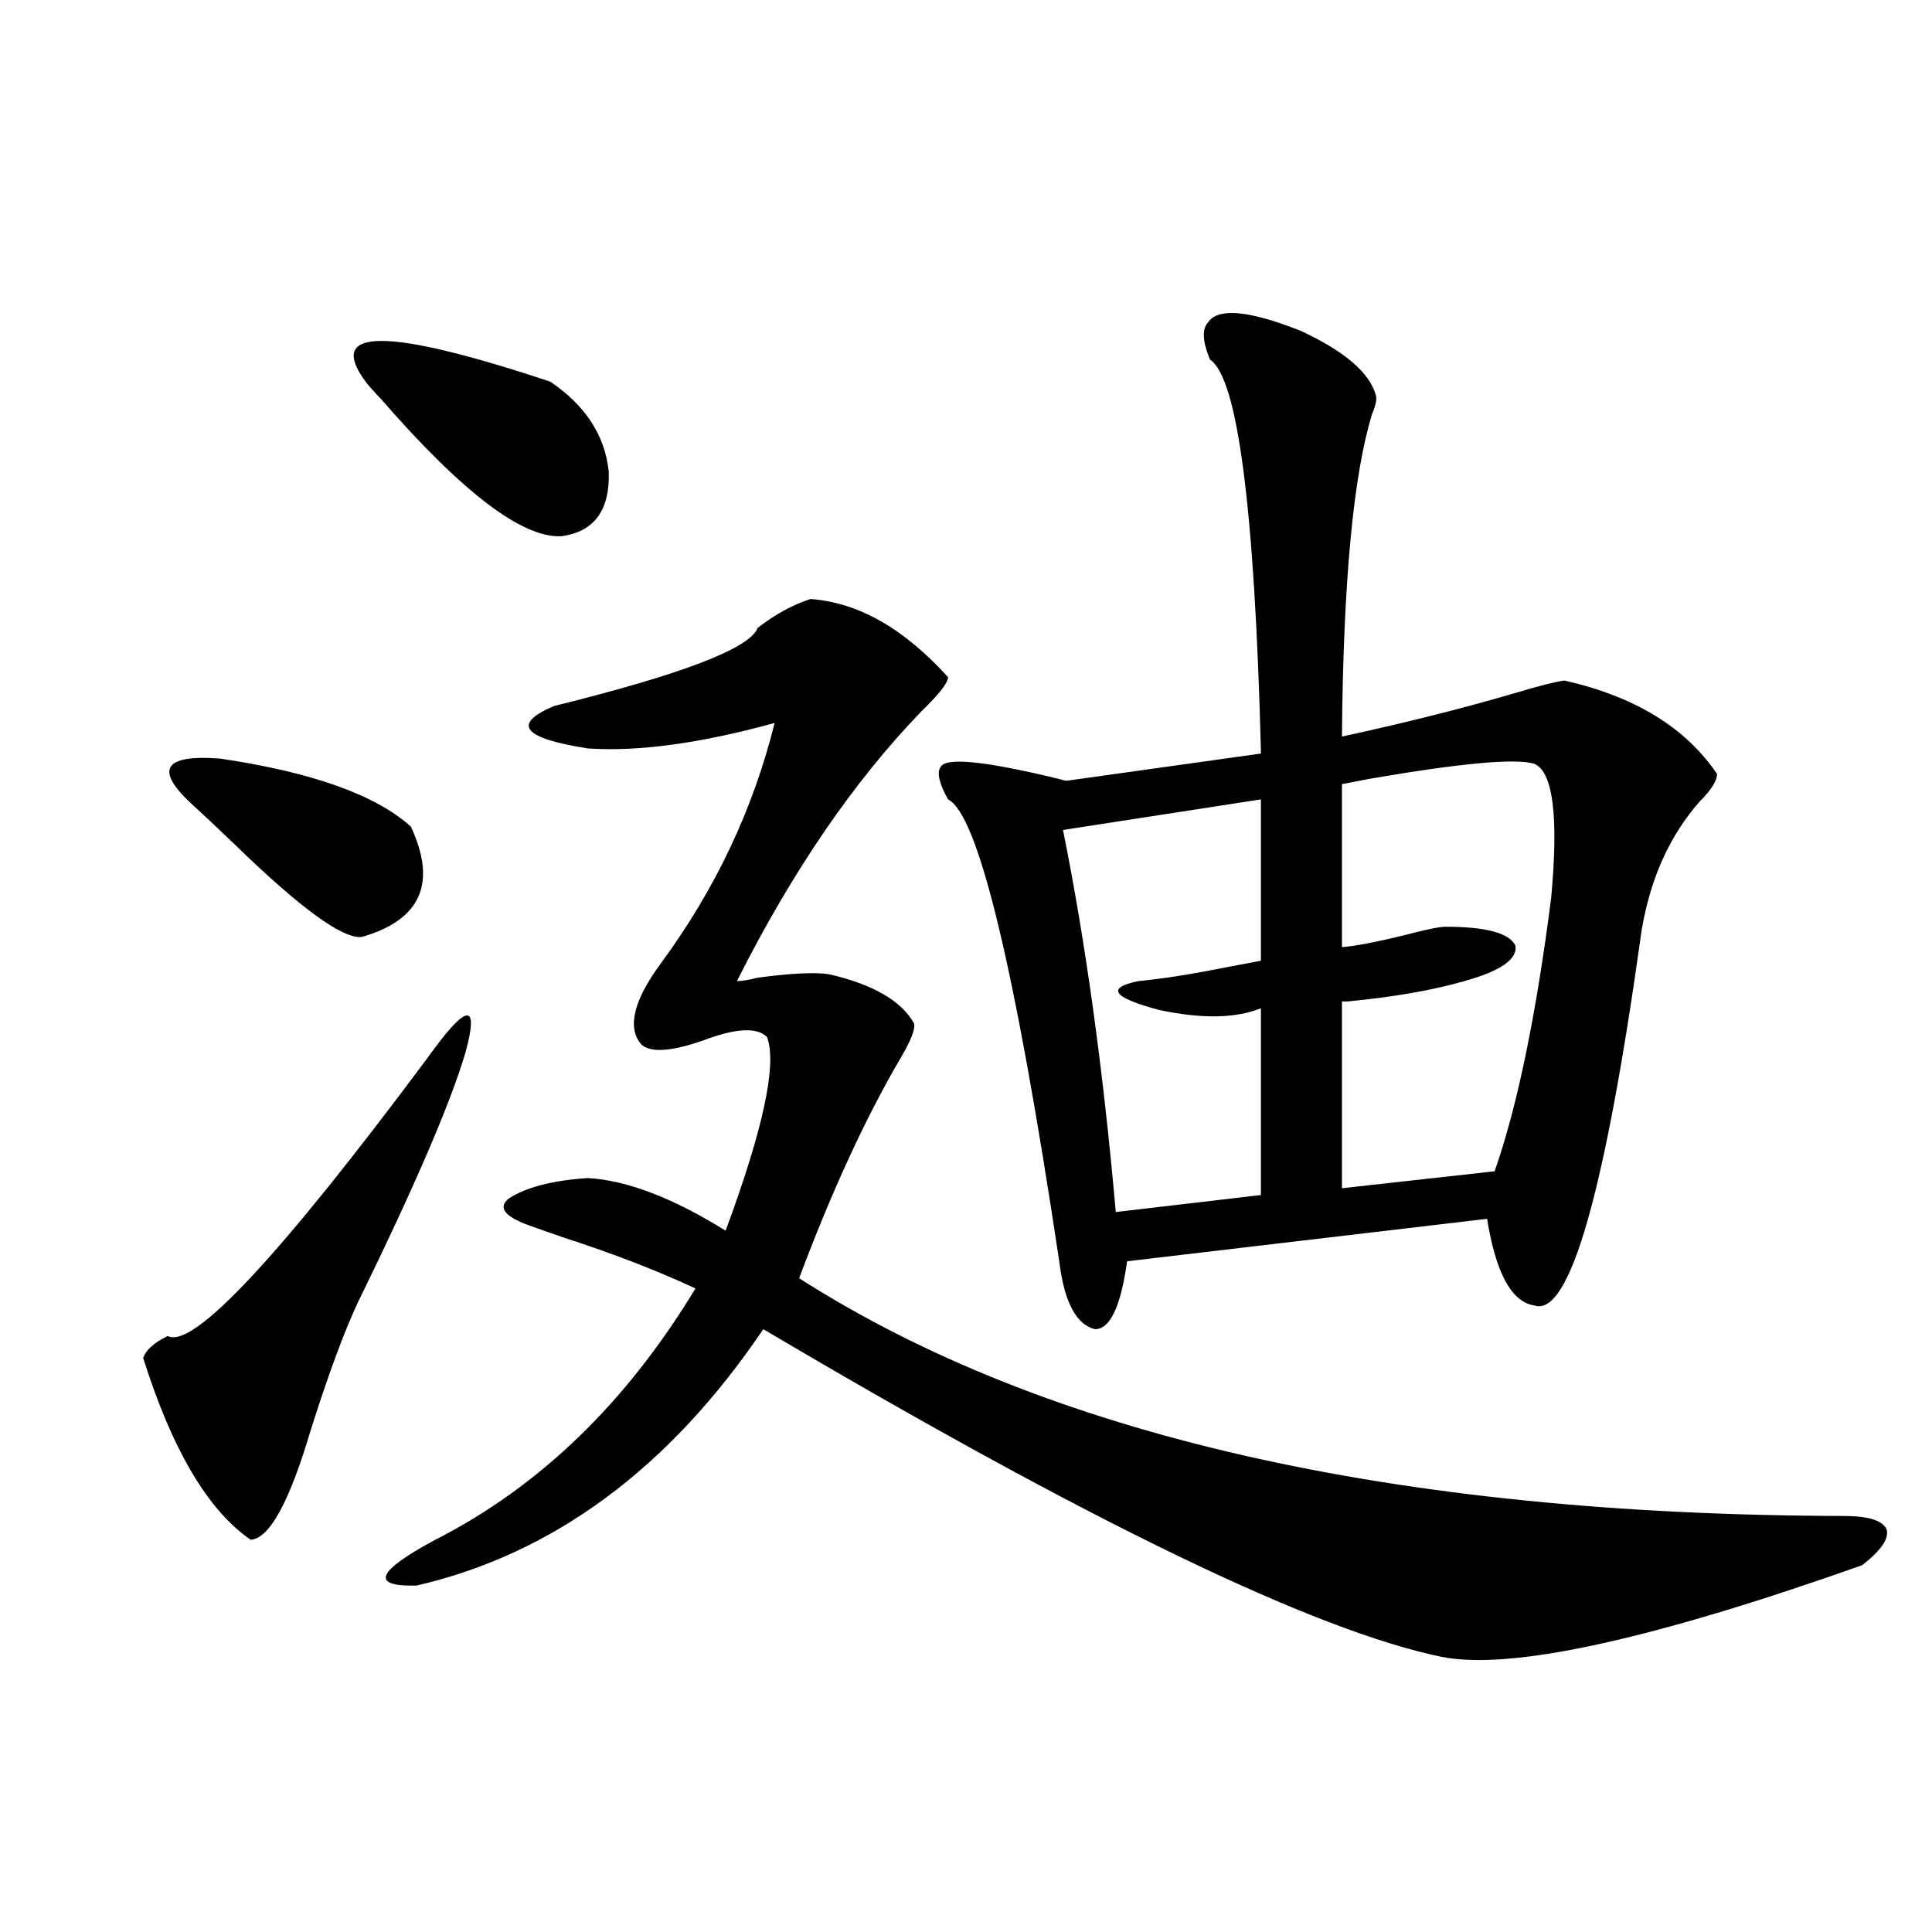 <?xml version="1.0" encoding="utf-8"?>
<!-- Generator: Adobe Illustrator 16.0.0, SVG Export Plug-In . SVG Version: 6.00 Build 0)  -->
<!DOCTYPE svg PUBLIC "-//W3C//DTD SVG 1.1//EN" "http://www.w3.org/Graphics/SVG/1.1/DTD/svg11.dtd">
<svg version="1.1" id="图层_1" xmlns="http://www.w3.org/2000/svg" xmlns:xlink="http://www.w3.org/1999/xlink" x="0px" y="0px"
	 width="1000px" height="1000px" viewBox="0 0 1000 1000" enable-background="new 0 0 1000 1000" xml:space="preserve">
<path d="M221.434,547.36c20.152-28.125,26.661-29.004,19.511-2.637c-7.804,26.367-26.34,69.434-55.608,129.199
	c-7.165,15.244-15.29,37.216-24.39,65.918c-11.067,37.505-21.463,56.552-31.219,57.129c-22.119-15.23-40.655-46.582-55.608-94.043
	c1.295-4.092,5.518-7.91,12.683-11.426C99.806,698.531,144.683,650.494,221.434,547.36z M100.461,417.281
	c-20.823-18.745-16.265-26.944,13.658-24.609c47.468,7.031,80.318,18.759,98.534,35.156c13.658,29.306,5.198,48.34-25.365,57.129
	c-9.756,1.181-31.554-14.639-65.364-47.461C112.168,428.131,105.004,421.388,100.461,417.281z M189.24,197.555
	c-20.823-28.125,11.051-28.125,95.607,0c18.201,12.305,28.292,27.837,30.243,46.582c0.641,19.927-7.484,31.064-24.39,33.398
	c-20.167,1.181-51.386-22.549-93.656-71.191C193.142,202.252,190.535,199.313,189.24,197.555z M419.478,310.055
	c24.71,1.758,48.444,15.244,71.218,40.43c0,2.939-4.558,8.789-13.658,17.578c-35.121,36.337-66.995,82.919-95.607,139.746
	c2.592,0,6.174-0.577,10.731-1.758c17.561-2.334,29.908-2.925,37.072-1.758c22.759,5.273,37.393,13.774,43.901,25.488
	c0.641,2.939-1.631,8.789-6.829,17.578c-18.216,31.064-35.776,69.145-52.682,114.258c127.467,81.45,307.63,122.47,540.475,123.047
	c13.003,0,20.487,2.348,22.438,7.031c1.296,4.697-2.927,10.849-12.683,18.457c-109.266,38.672-181.794,54.492-217.556,47.461
	c-65.699-13.486-182.77-70.01-351.211-169.629c-48.779,72.07-108.625,116.318-179.507,132.715c-24.07,0.591-20.823-7.32,9.756-23.73
	c53.977-27.534,98.854-70.889,134.63-130.078c-20.167-9.366-42.926-18.155-68.291-26.367c-8.46-2.925-14.313-4.971-17.561-6.152
	c-13.018-4.683-16.585-9.366-10.731-14.063c9.101-5.85,22.759-9.366,40.975-10.547c20.152,1.181,43.901,10.259,71.218,27.246
	c19.512-52.734,26.661-86.133,21.463-100.195c-5.213-5.273-16.265-4.683-33.17,1.758c-16.92,5.864-27.651,6.455-32.194,1.758
	c-7.164-8.789-3.582-22.852,10.731-42.188c27.957-38.081,47.469-79.39,58.535-123.926c-38.383,10.547-70.577,14.941-96.583,13.184
	c-33.825-5.273-39.679-12.593-17.561-21.973c66.34-16.397,101.461-29.883,105.363-40.43
	C401.262,317.965,410.362,312.994,419.478,310.055z M625.326,166.793c5.198-7.608,21.128-6.152,47.804,4.395
	c22.759,10.547,35.762,21.684,39.023,33.398c0.641,1.758,0,4.985-1.951,9.668c-9.756,31.641-14.969,87.314-15.609,166.992
	c32.515-7.031,62.758-14.639,90.729-22.852c11.707-3.516,19.832-5.562,24.39-6.152c36.417,8.212,62.758,24.321,79.022,48.34
	c0,3.516-2.927,8.212-8.78,14.063c-15.609,17.578-25.7,39.853-30.243,66.797c-18.871,135.942-37.407,200.693-55.608,194.238
	c-11.707-1.758-19.847-16.699-24.39-44.824l-186.337,21.973c-3.262,23.442-8.78,35.156-16.585,35.156
	c-9.756-2.334-15.944-14.063-18.536-35.156c-22.773-151.749-41.95-231.441-57.56-239.063c-4.558-8.198-5.854-13.76-3.902-16.699
	c2.592-5.273,23.079-3.213,61.462,6.152c1.951,0.591,3.247,0.879,3.902,0.879l100.485-14.063v-1.758
	c-3.262-125.381-12.042-192.769-26.341-202.148C622.399,176.763,622.064,170.309,625.326,166.793z M589.229,507.809
	c12.348-1.167,27.316-3.516,44.877-7.031c9.101-1.758,15.274-2.925,18.536-3.516v-83.496l-102.437,15.82
	c11.707,58.008,20.808,123.926,27.316,197.754l75.12-8.789v-96.68c-13.018,5.273-30.578,5.576-52.682,0.879
	C575.892,516.31,572.31,511.324,589.229,507.809z M794.103,395.309c-9.756-2.925-38.383-0.288-85.852,7.91
	c-5.854,1.181-10.411,2.06-13.658,2.637v84.375c7.149-0.577,17.881-2.637,32.194-6.152c11.052-2.925,18.201-4.395,21.463-4.395
	c20.808,0,32.835,3.227,36.097,9.668c1.296,7.031-7.484,13.184-26.341,18.457c-16.265,4.697-36.432,8.212-60.486,10.547
	c-1.311,0-2.286,0-2.927,0v96.68l79.022-8.789c11.707-33.398,21.463-80.557,29.268-141.504
	C806.785,422.555,803.858,399.415,794.103,395.309z"/>
</svg>
